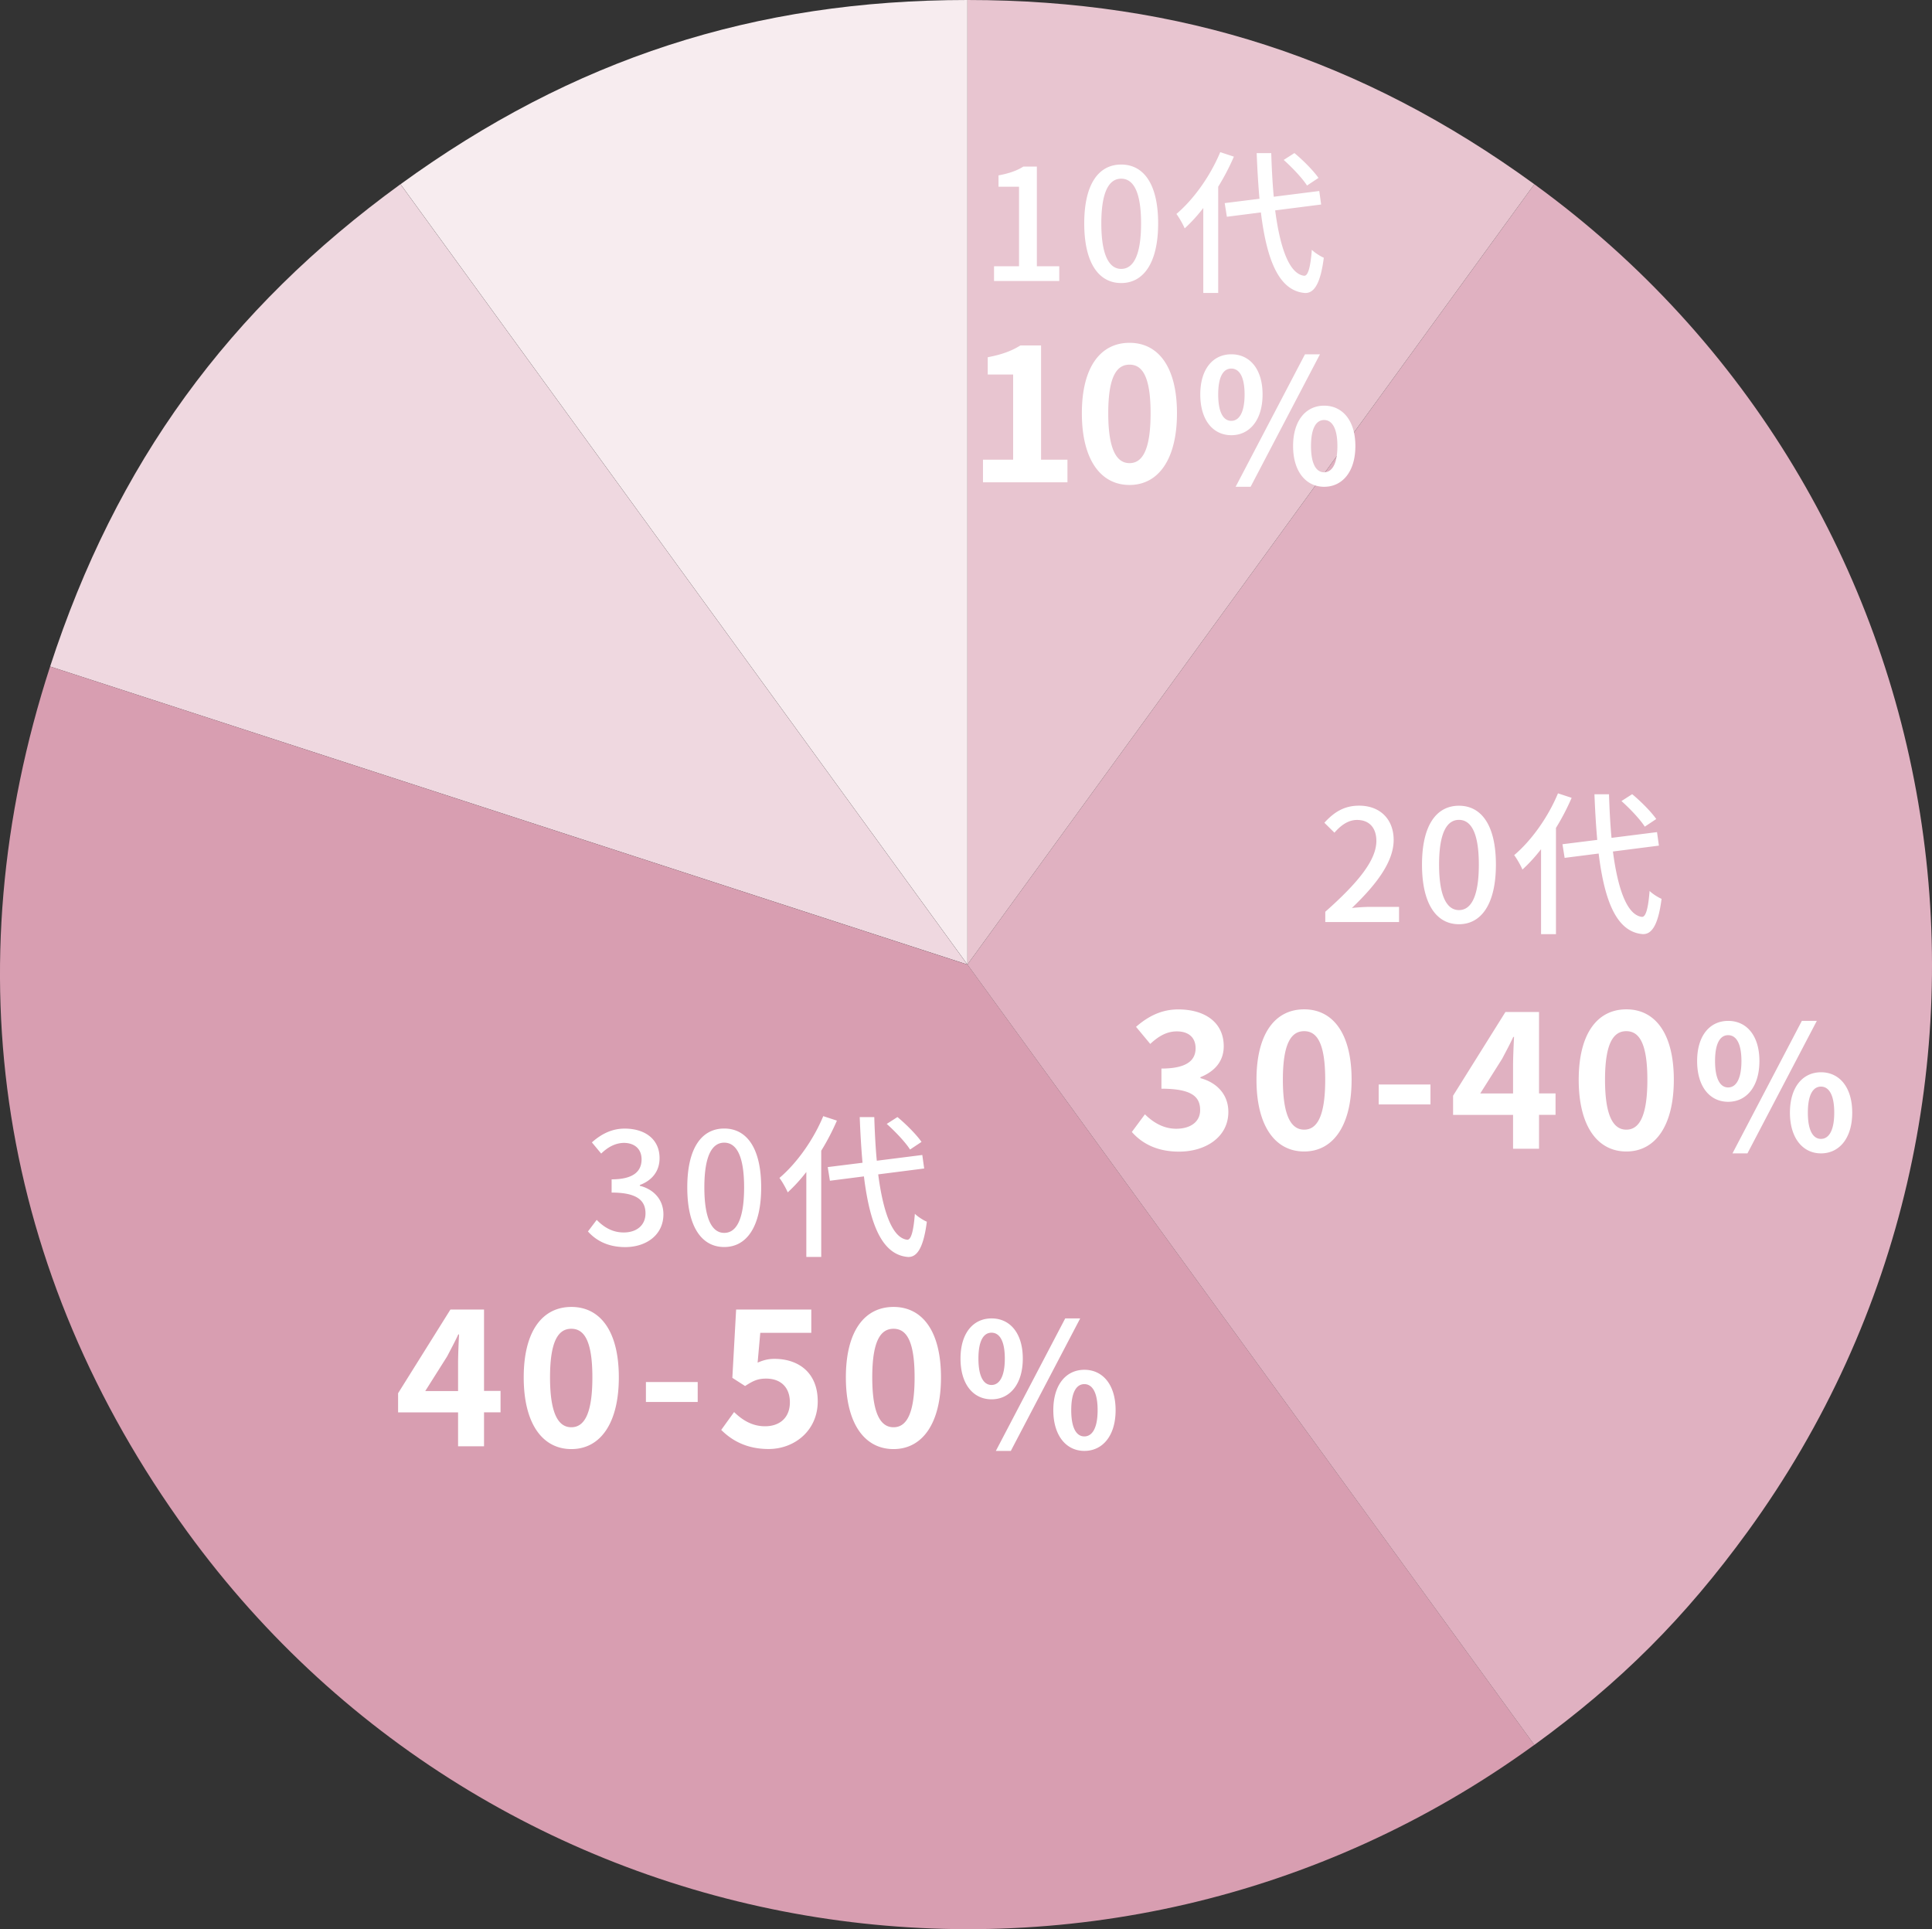 <svg data-name="レイヤー 2" xmlns="http://www.w3.org/2000/svg" viewBox="0 0 276.05 275.63"><rect x="0" y="0" width="276.05" height="275.63" fill="#333333" stroke="none"/><g data-name="レイヤー 1"><path d="M138.23 137.81l-81-111.49C81.86 8.42 107.79 0 138.23 0v137.81z" fill="#f7ecef"/><path d="M138.23 137.81L7.16 95.23c9.41-28.95 25.43-51.01 50.06-68.91l81 111.49z" fill="#efd8e0"/><path d="M138.23 137.81l81 111.49c-61.58 44.74-147.76 31.09-192.5-30.49C-.1 181.87-6.95 138.66 7.16 95.23l131.07 42.59z" fill="#d89eb1"/><path d="M138.23 137.81l81-111.49c61.58 44.74 75.23 130.92 30.49 192.5-8.95 12.32-18.17 21.54-30.49 30.49l-81-111.49z" fill="#e0b1c1"/><path d="M138.23 137.81V0c30.44 0 56.37 8.42 81 26.32l-81 111.49z" fill="#e8c5d0"/><path d="M189.36 130.27c4.81-4.26 7.3-7.43 7.3-10.12 0-1.78-.93-3-2.77-3-1.29 0-2.35.82-3.22 1.82l-1.44-1.42c1.4-1.53 2.84-2.44 4.97-2.44 3 0 4.93 1.95 4.93 4.9 0 3.15-2.51 6.41-5.97 9.72.84-.09 1.86-.16 2.66-.16h4.08v2.17h-10.54v-1.49zm13.82-6.74c0-5.66 2.08-8.41 5.28-8.41s5.28 2.77 5.28 8.41-2.09 8.52-5.28 8.52-5.28-2.84-5.28-8.52zm8.12 0c0-4.68-1.18-6.39-2.84-6.39s-2.84 1.71-2.84 6.39 1.18 6.5 2.84 6.5 2.84-1.78 2.84-6.5zm13.26-9.54a33.15 33.15 0 01-2.24 4.3v15.18h-2.13v-12.14c-.84 1.09-1.73 2.06-2.66 2.91-.2-.51-.82-1.6-1.18-2.06 2.46-2.08 4.84-5.41 6.26-8.83l1.95.64zm5.9 7.67c.71 5.44 2.04 9.1 4.15 9.34.55.02.89-1.2 1.09-3.71.4.42 1.31.98 1.71 1.13-.51 4.02-1.53 5.1-2.71 5.04-3.71-.31-5.44-4.7-6.28-11.51l-4.86.62-.31-1.95 4.97-.62c-.18-2.02-.31-4.19-.4-6.52h2.08c.07 2.22.18 4.33.36 6.23l6.5-.82.27 1.93-6.57.84zm4.55-3.55c-.64-1.02-2.09-2.55-3.33-3.66l1.53-.98c1.26 1.04 2.73 2.53 3.44 3.55l-1.64 1.09zm-73.29 43.62l1.87-2.52c1.19 1.17 2.66 2.06 4.47 2.06 2.03 0 3.42-.98 3.42-2.66 0-1.9-1.17-3.06-5.53-3.06v-2.88c3.69 0 4.88-1.22 4.88-2.9 0-1.52-.98-2.41-2.68-2.41-1.44 0-2.6.68-3.8 1.79l-2.03-2.44c1.74-1.52 3.66-2.49 6.02-2.49 3.88 0 6.51 1.9 6.51 5.26 0 2.12-1.25 3.58-3.33 4.42v.14c2.25.6 3.99 2.25 3.99 4.83 0 3.58-3.23 5.67-7.05 5.67-3.17 0-5.31-1.19-6.72-2.79zm17.81-7.46c0-6.62 2.68-10.06 6.81-10.06s6.78 3.47 6.78 10.06-2.66 10.25-6.78 10.25-6.81-3.61-6.81-10.25zm9.82 0c0-5.42-1.27-6.94-3.01-6.94s-3.04 1.52-3.04 6.94 1.3 7.13 3.04 7.13 3.01-1.68 3.01-7.13zm7.64.68h7.4v2.85h-7.4v-2.85zm19.2 4.34h-8.57v-2.74l7.48-11.96h4.8v11.63h2.36v3.06h-2.36v4.85h-3.71v-4.85zm0-3.06v-3.91c0-1.17.08-3.01.14-4.17h-.11c-.49 1.06-1.03 2.06-1.6 3.14l-3.12 4.94h4.69zm9.38-1.96c0-6.62 2.68-10.06 6.81-10.06s6.78 3.47 6.78 10.06-2.66 10.25-6.78 10.25-6.81-3.61-6.81-10.25zm9.81 0c0-5.42-1.27-6.94-3.01-6.94s-3.04 1.52-3.04 6.94 1.3 7.13 3.04 7.13 3.01-1.68 3.01-7.13zm7.11-2.67c0-3.65 1.82-5.74 4.44-5.74s4.46 2.09 4.46 5.74-1.85 5.82-4.46 5.82-4.44-2.14-4.44-5.82zm6.33 0c0-2.69-.84-3.7-1.9-3.7s-1.87 1.01-1.87 3.7.81 3.77 1.87 3.77 1.9-1.08 1.9-3.77zm8.63-5.74h2.14l-9.91 18.93h-2.14l9.91-18.93zm-1.7 13.11c0-3.67 1.85-5.77 4.44-5.77s4.46 2.09 4.46 5.77-1.87 5.82-4.46 5.82-4.44-2.17-4.44-5.82zm6.33 0c0-2.69-.84-3.72-1.9-3.72s-1.87 1.04-1.87 3.72.81 3.75 1.87 3.75 1.9-1.06 1.9-3.75zM142.03 38.04h3.57V26.68h-2.93v-1.62c1.53-.29 2.62-.67 3.55-1.26h1.93v14.24h3.2v2.11h-9.32v-2.11zm12.89-6.12c0-5.66 2.08-8.41 5.28-8.41s5.28 2.77 5.28 8.41-2.09 8.52-5.28 8.52-5.28-2.84-5.28-8.52zm8.12 0c0-4.68-1.18-6.39-2.84-6.39s-2.84 1.71-2.84 6.39 1.18 6.5 2.84 6.5 2.84-1.78 2.84-6.5zm13.26-9.54a33.15 33.15 0 01-2.24 4.3v15.18h-2.13V29.72c-.84 1.09-1.73 2.06-2.66 2.91-.2-.51-.82-1.6-1.18-2.06 2.46-2.08 4.84-5.41 6.26-8.83l1.95.64zm5.9 7.68c.71 5.44 2.04 9.1 4.15 9.34.55.02.89-1.2 1.09-3.71.4.42 1.31.98 1.71 1.13-.51 4.02-1.53 5.1-2.71 5.04-3.71-.31-5.44-4.7-6.28-11.51l-4.86.62-.31-1.95 4.97-.62c-.18-2.02-.31-4.19-.4-6.52h2.08c.07 2.22.18 4.33.36 6.23l6.5-.82.27 1.93-6.57.84zm4.55-3.55c-.64-1.02-2.09-2.55-3.33-3.66l1.53-.98c1.26 1.04 2.73 2.53 3.44 3.55l-1.64 1.09zm-46.3 39.17h4.31V53.51h-3.63v-2.47c2.01-.38 3.39-.89 4.66-1.68h2.96v16.32h3.77v3.23h-12.07v-3.23zm14.13-6.64c0-6.62 2.68-10.06 6.81-10.06s6.78 3.47 6.78 10.06-2.66 10.25-6.78 10.25-6.81-3.61-6.81-10.25zm9.82 0c0-5.42-1.27-6.94-3.01-6.94s-3.04 1.52-3.04 6.94 1.3 7.13 3.04 7.13 3.01-1.68 3.01-7.13zm7.1-2.68c0-3.65 1.82-5.74 4.44-5.74s4.46 2.09 4.46 5.74-1.85 5.82-4.46 5.82-4.44-2.14-4.44-5.82zm6.33 0c0-2.69-.84-3.7-1.9-3.7s-1.87 1.01-1.87 3.7.81 3.77 1.87 3.77 1.9-1.08 1.9-3.77zm8.63-5.74h2.14l-9.91 18.93h-2.14l9.91-18.93zm-1.7 13.11c0-3.67 1.85-5.77 4.44-5.77s4.46 2.09 4.46 5.77-1.87 5.82-4.46 5.82-4.44-2.17-4.44-5.82zm6.33 0c0-2.69-.84-3.72-1.9-3.72s-1.87 1.04-1.87 3.72.81 3.75 1.87 3.75 1.9-1.06 1.9-3.75zM84.02 175.93l1.24-1.64c.95.98 2.17 1.8 3.86 1.8 1.84 0 3.11-1.02 3.11-2.73 0-1.8-1.15-2.97-4.84-2.97v-1.89c3.22 0 4.28-1.22 4.28-2.86 0-1.44-.95-2.33-2.51-2.35-1.26.02-2.33.62-3.26 1.53l-1.33-1.6c1.29-1.15 2.8-1.97 4.68-1.97 2.93 0 4.99 1.53 4.99 4.22 0 1.89-1.09 3.19-2.82 3.84v.11c1.89.47 3.37 1.89 3.37 4.08 0 2.95-2.46 4.68-5.46 4.68-2.57 0-4.24-1.02-5.33-2.24zm14.18-6.28c0-5.66 2.08-8.41 5.28-8.41s5.28 2.77 5.28 8.41-2.09 8.52-5.28 8.52-5.28-2.84-5.28-8.52zm8.12 0c0-4.68-1.18-6.39-2.84-6.39s-2.84 1.71-2.84 6.39 1.18 6.5 2.84 6.5 2.84-1.77 2.84-6.5zm13.26-9.54a33.15 33.15 0 01-2.24 4.3v15.18h-2.13v-12.14c-.84 1.09-1.73 2.06-2.66 2.91-.2-.51-.82-1.6-1.18-2.06 2.46-2.09 4.84-5.41 6.26-8.83l1.95.64zm5.9 7.68c.71 5.44 2.04 9.1 4.15 9.34.55.02.89-1.2 1.09-3.71.4.42 1.31.98 1.71 1.13-.51 4.02-1.53 5.1-2.71 5.04-3.71-.31-5.44-4.7-6.28-11.51l-4.86.62-.31-1.95 4.97-.62c-.18-2.02-.31-4.19-.4-6.52h2.08c.07 2.22.18 4.33.36 6.23l6.5-.82.27 1.93-6.57.84zm4.55-3.55c-.64-1.02-2.09-2.55-3.33-3.66l1.53-.98c1.26 1.04 2.73 2.53 3.44 3.55l-1.64 1.09zM65.45 201.8h-8.57v-2.74l7.48-11.96h4.8v11.63h2.36v3.06h-2.36v4.85h-3.71v-4.85zm0-3.06v-3.9c0-1.17.08-3.01.14-4.18h-.11c-.49 1.06-1.03 2.06-1.6 3.15l-3.12 4.94h4.69zm9.38-1.95c0-6.62 2.68-10.06 6.81-10.06s6.78 3.47 6.78 10.06-2.66 10.25-6.78 10.25-6.81-3.61-6.81-10.25zm9.81 0c0-5.42-1.27-6.94-3.01-6.94s-3.04 1.52-3.04 6.94 1.3 7.13 3.04 7.13 3.01-1.68 3.01-7.13zm7.65.67h7.4v2.85h-7.4v-2.85zm10.76 6.84l1.84-2.55c1.14 1.11 2.55 2.03 4.42 2.03 2.09 0 3.55-1.22 3.55-3.42s-1.36-3.39-3.39-3.39c-1.19 0-1.84.3-3.01 1.06l-1.82-1.17.54-9.76h10.74v3.33h-7.29l-.38 4.26c.81-.35 1.49-.54 2.41-.54 3.36 0 6.18 1.9 6.18 6.07s-3.31 6.81-7.02 6.81c-3.17 0-5.29-1.25-6.78-2.74zm17.81-7.51c0-6.62 2.68-10.06 6.81-10.06s6.78 3.47 6.78 10.06-2.66 10.25-6.78 10.25-6.81-3.61-6.81-10.25zm9.82 0c0-5.42-1.27-6.94-3.01-6.94s-3.04 1.52-3.04 6.94 1.3 7.13 3.04 7.13 3.01-1.68 3.01-7.13zm6.56-2.68c0-3.65 1.82-5.74 4.44-5.74s4.46 2.09 4.46 5.74-1.85 5.82-4.46 5.82-4.44-2.14-4.44-5.82zm6.33 0c0-2.69-.84-3.7-1.9-3.7s-1.87 1.01-1.87 3.7.81 3.77 1.87 3.77 1.9-1.08 1.9-3.77zm8.63-5.74h2.14l-9.91 18.93h-2.14l9.91-18.93zm-1.7 13.11c0-3.67 1.85-5.77 4.44-5.77s4.46 2.09 4.46 5.77-1.87 5.82-4.46 5.82-4.44-2.17-4.44-5.82zm6.33 0c0-2.69-.84-3.72-1.9-3.72s-1.87 1.04-1.87 3.72.81 3.75 1.87 3.75 1.9-1.06 1.9-3.75z" fill="#fff"/></g></svg>